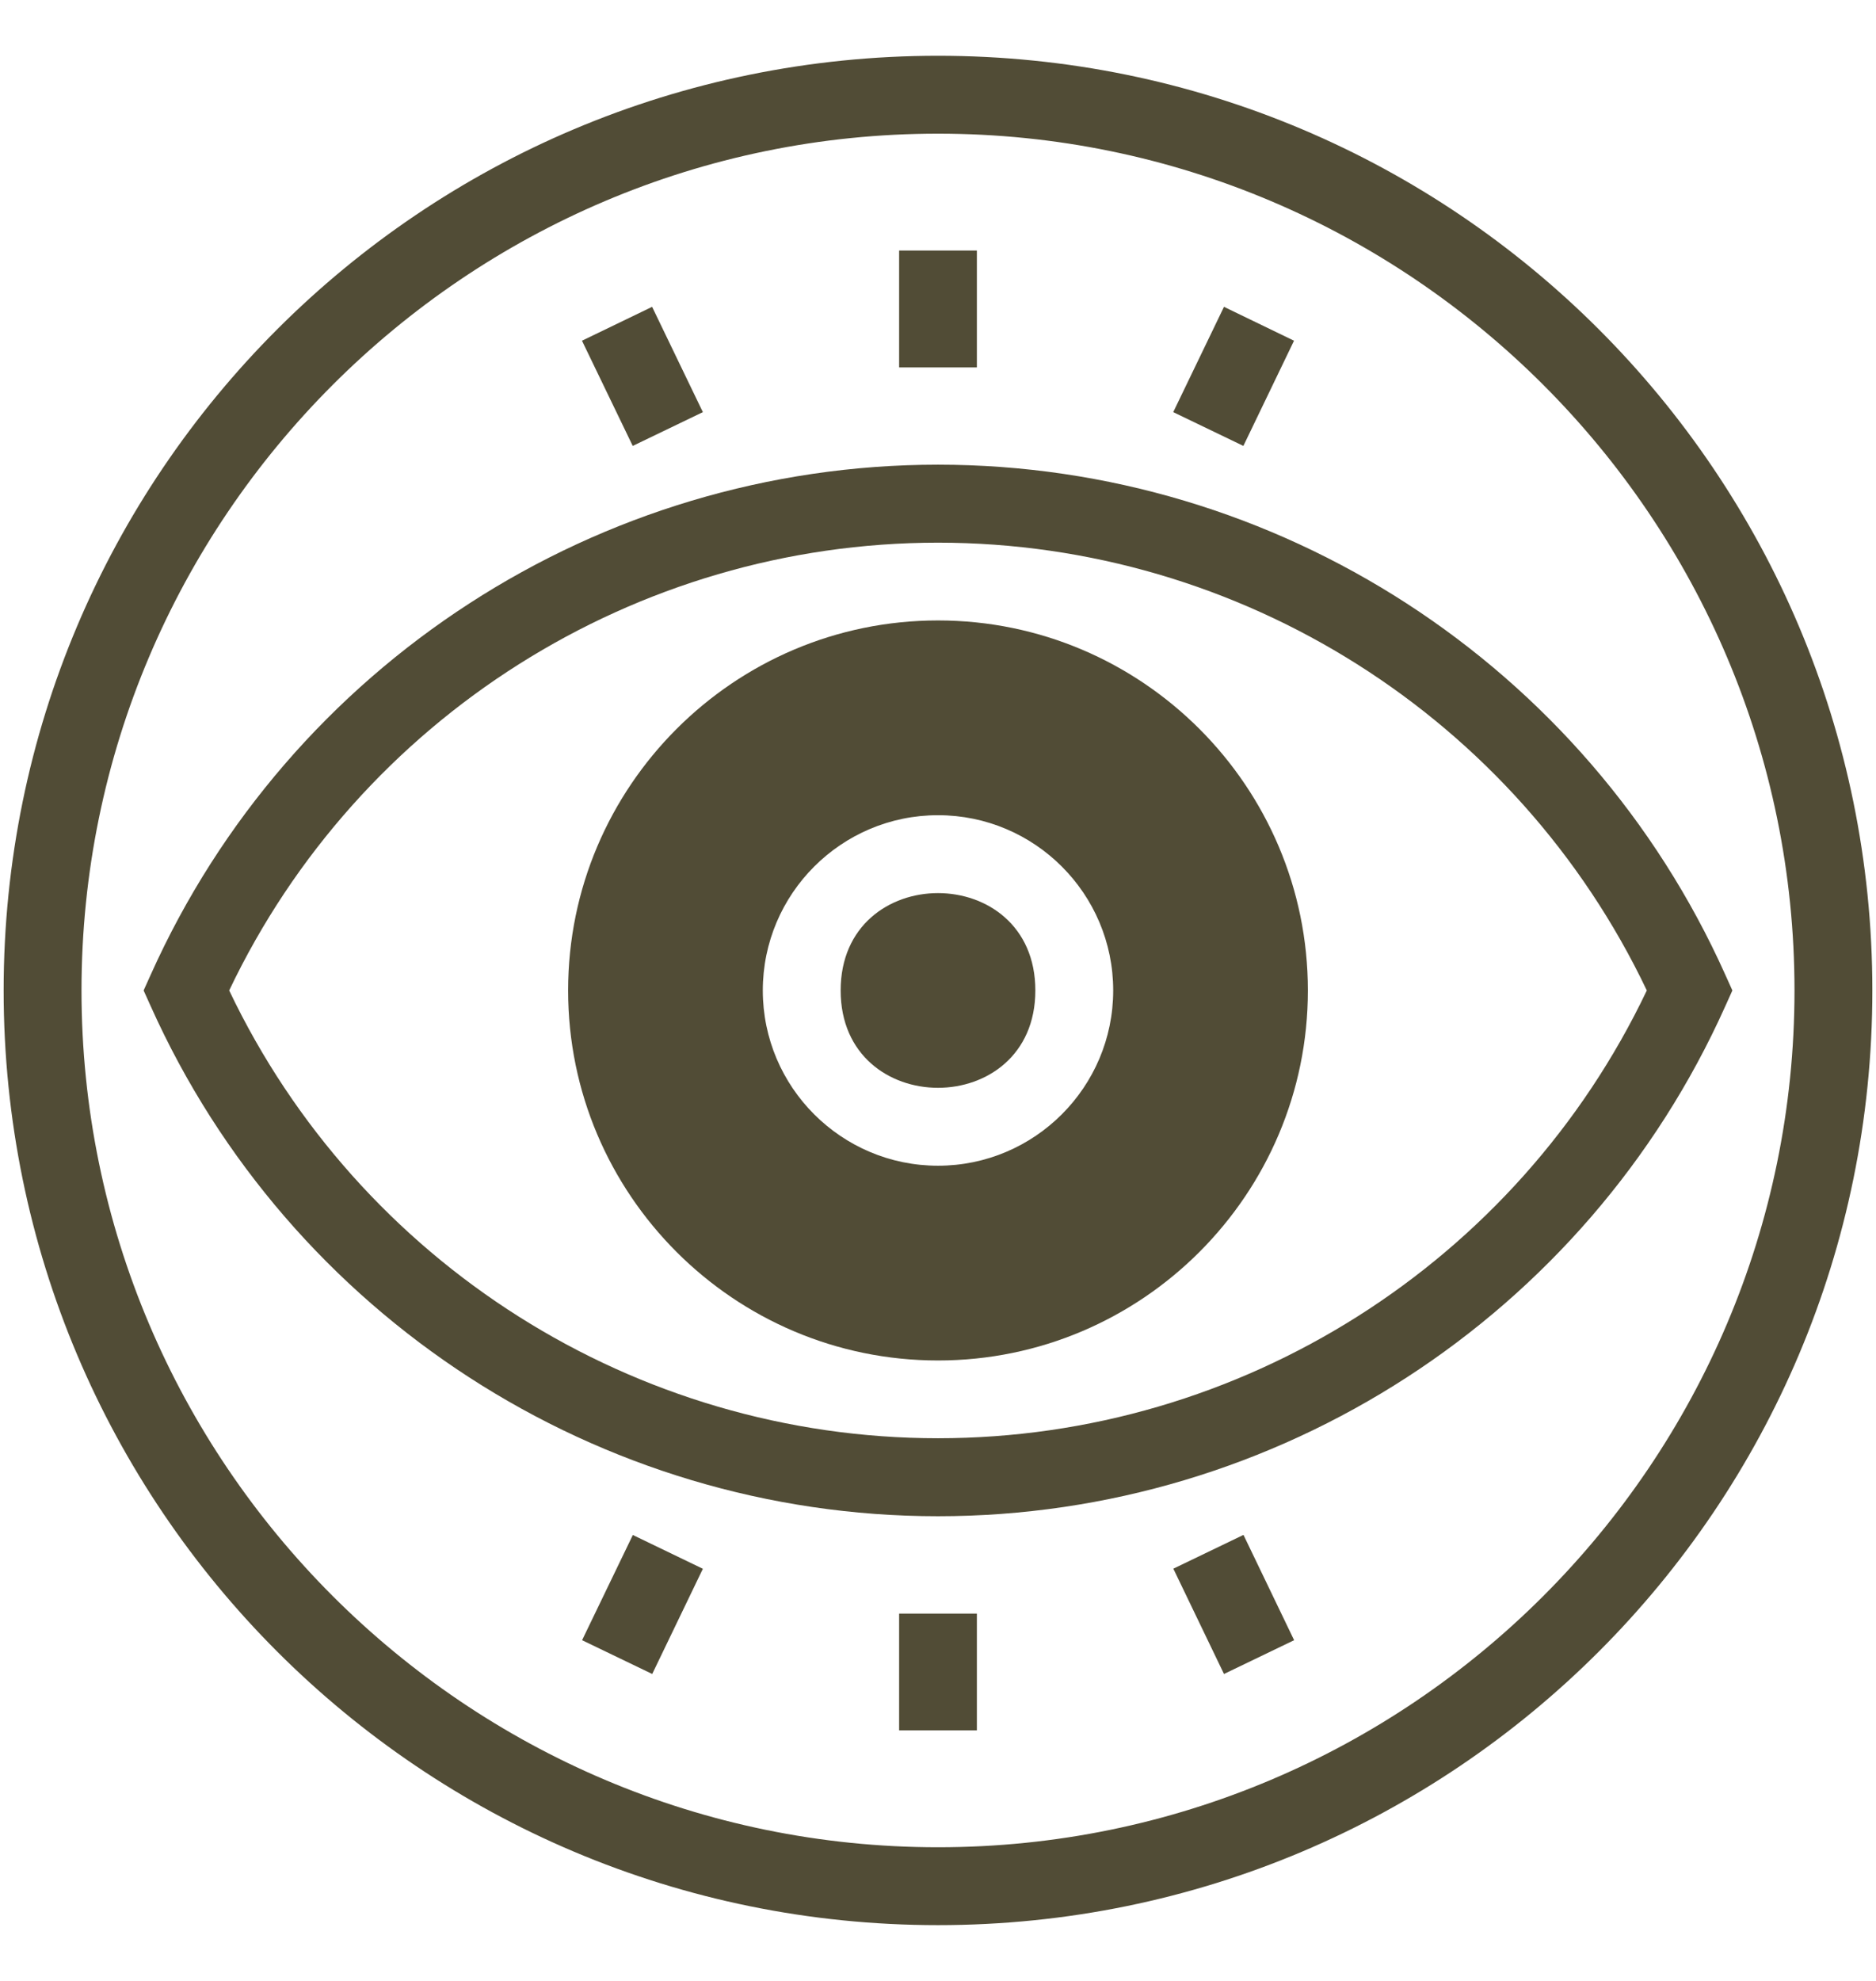 <svg xmlns="http://www.w3.org/2000/svg" fill="none" viewBox="0 0 18 19" height="19" width="18">
<g clip-path="url(#clip0_839_2626)">
<path fill="#514C36" d="M9 0.535C4.045 0.535 0.035 4.544 0.035 9.5C0.035 14.455 4.044 18.465 9 18.465C13.955 18.465 17.965 14.456 17.965 9.5C17.965 4.545 13.956 0.535 9 0.535ZM9 17.718C4.469 17.718 0.782 14.031 0.782 9.5C0.782 4.969 4.469 1.282 9 1.282C13.531 1.282 17.218 4.969 17.218 9.5C17.218 14.031 13.531 17.718 9 17.718Z"></path>
<path fill="#514C36" d="M16.553 9.347C15.22 6.377 12.255 4.457 9 4.457C5.745 4.457 2.78 6.377 1.447 9.347L1.378 9.5L1.447 9.653C2.78 12.623 5.745 14.543 9 14.543C12.255 14.543 15.22 12.623 16.553 9.653L16.622 9.5L16.553 9.347ZM9 13.795C6.095 13.795 3.445 12.115 2.199 9.5C3.445 6.884 6.096 5.205 9 5.205C11.905 5.205 14.555 6.884 15.801 9.5C14.555 12.116 11.905 13.795 9 13.795Z"></path>
<path fill="#514C36" d="M8.627 2.403H9.373V3.524H8.627V2.403Z"></path>
<path fill="#514C36" d="M5.584 3.268L6.257 2.943L6.744 3.953L6.071 4.277L5.584 3.268Z"></path>
<path fill="#514C36" d="M5.585 15.732L6.072 14.723L6.744 15.047L6.258 16.056L5.585 15.732Z"></path>
<path fill="#514C36" d="M8.627 15.477H9.373V16.597H8.627V15.477Z"></path>
<path fill="#514C36" d="M11.258 15.046L11.931 14.722L12.417 15.732L11.744 16.056L11.258 15.046Z"></path>
<path fill="#514C36" d="M11.257 3.953L11.744 2.943L12.416 3.268L11.93 4.277L11.257 3.953Z"></path>
<path fill="#514C36" d="M9.934 9.5C9.934 10.745 8.066 10.745 8.066 9.5C8.066 8.255 9.934 8.255 9.934 9.5Z"></path>
<path fill="#514C36" d="M9 5.951C7.043 5.951 5.451 7.543 5.451 9.5C5.451 11.457 7.043 13.049 9 13.049C10.957 13.049 12.549 11.457 12.549 9.5C12.549 7.543 10.957 5.951 9 5.951ZM9 11.181C8.073 11.181 7.319 10.427 7.319 9.5C7.319 8.573 8.073 7.819 9 7.819C9.927 7.819 10.681 8.572 10.681 9.5C10.681 10.427 9.927 11.181 9 11.181Z"></path>
</g>
<defs>
<clipPath id="clip0_839_2626">
<rect transform="translate(0 0.5)" fill="white" height="18" width="18"></rect>
</clipPath>
</defs>
</svg>
